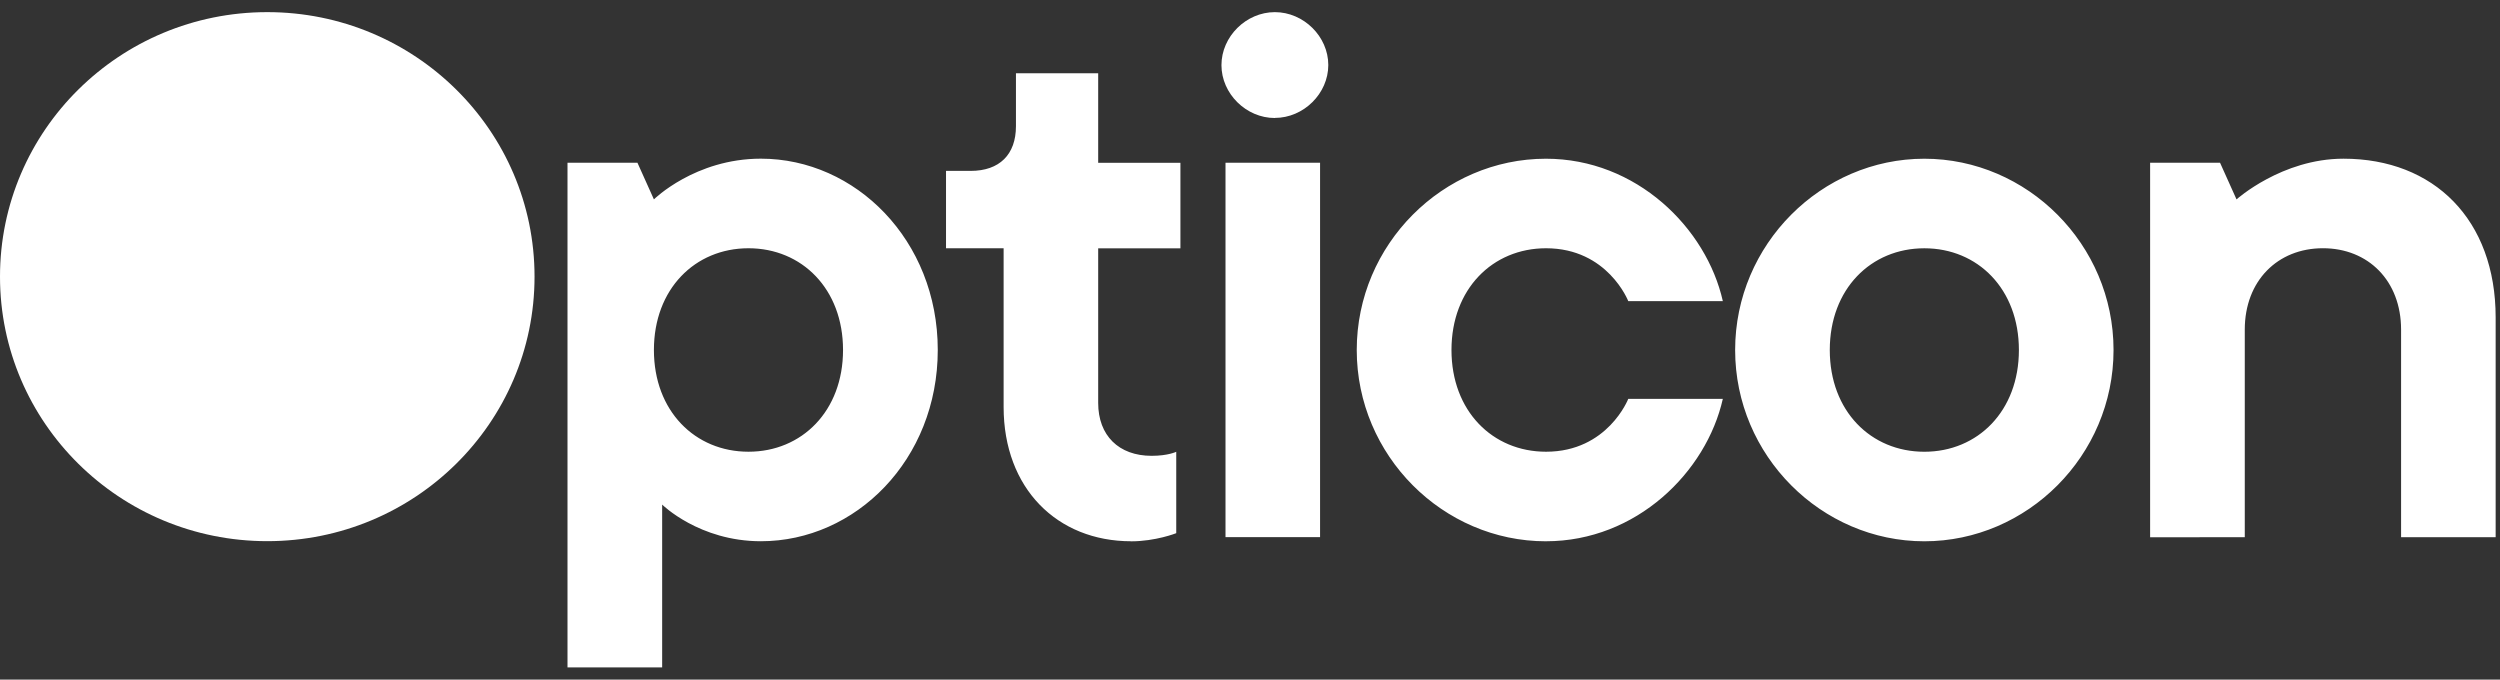 <svg fill="none" height="28" viewBox="0 0 103 28" width="103" xmlns="http://www.w3.org/2000/svg"><rect x="0" y="0" width="103" height="28" fill="#333333" stroke="none"/><g fill="#fff"><path d="m11.012 22.296c6.082 0 11.011-4.879 11.011-10.898 0-6.019-4.93-10.898-11.011-10.898-6.082 0-11.012 4.879-11.012 10.898 0 6.019 4.93 10.898 11.012 10.898z"/><path d="m23.381 27.5v-20.796h2.881l.679 1.51s1.694-1.677 4.407-1.677c3.896 0 7.288 3.353 7.288 7.881 0 4.528-3.388 7.881-7.288 7.881-2.541 0-4.067-1.51-4.067-1.51v6.707h-3.896zm7.456-8.889c2.201 0 3.896-1.677 3.896-4.191 0-2.515-1.694-4.192-3.896-4.192-2.202 0-3.896 1.677-3.896 4.192 0 2.515 1.694 4.191 3.896 4.191zm15.766 3.689c-3.049 0-5.254-2.179-5.254-5.532v-6.54h-2.373v-3.187h1.015c1.187 0 1.866-.672 1.866-1.843v-2.179h3.388v3.689h3.388v3.523h-3.388v6.37c0 1.341.847 2.179 2.201 2.179.679 0 1.015-.166 1.015-.166v3.353s-.847.336-1.866.336zm3.888-.166v-15.43h3.896v15.426h-3.896zm2.034-17.272c-1.187 0-2.201-1.004-2.201-2.179s1.015-2.183 2.201-2.183 2.201 1.004 2.201 2.179c0 1.174-1.015 2.179-2.201 2.179zm11.168 17.439c-4.235 0-7.795-3.523-7.795-7.881s3.56-7.881 7.795-7.881c3.728 0 6.609 2.851 7.288 5.868h-3.896s-.847-2.179-3.388-2.179c-2.201 0-3.896 1.677-3.896 4.192 0 2.515 1.694 4.191 3.896 4.191 2.541 0 3.388-2.179 3.388-2.179h3.896c-.679 3.017-3.56 5.868-7.288 5.868zm15.59 0c-4.235 0-7.795-3.523-7.795-7.881s3.56-7.881 7.795-7.881 7.795 3.523 7.795 7.881-3.56 7.881-7.795 7.881zm0-3.689c2.201 0 3.896-1.677 3.896-4.191 0-2.515-1.694-4.192-3.896-4.192-2.202 0-3.896 1.677-3.896 4.192 0 2.515 1.694 4.191 3.896 4.191zm9.302 3.523v-15.43h2.881l.679 1.51s1.866-1.677 4.407-1.677c3.728 0 6.269 2.515 6.269 6.54v9.055h-3.896v-8.553c0-2.013-1.355-3.353-3.22-3.353s-3.22 1.341-3.22 3.353v8.553z"/></g></svg>